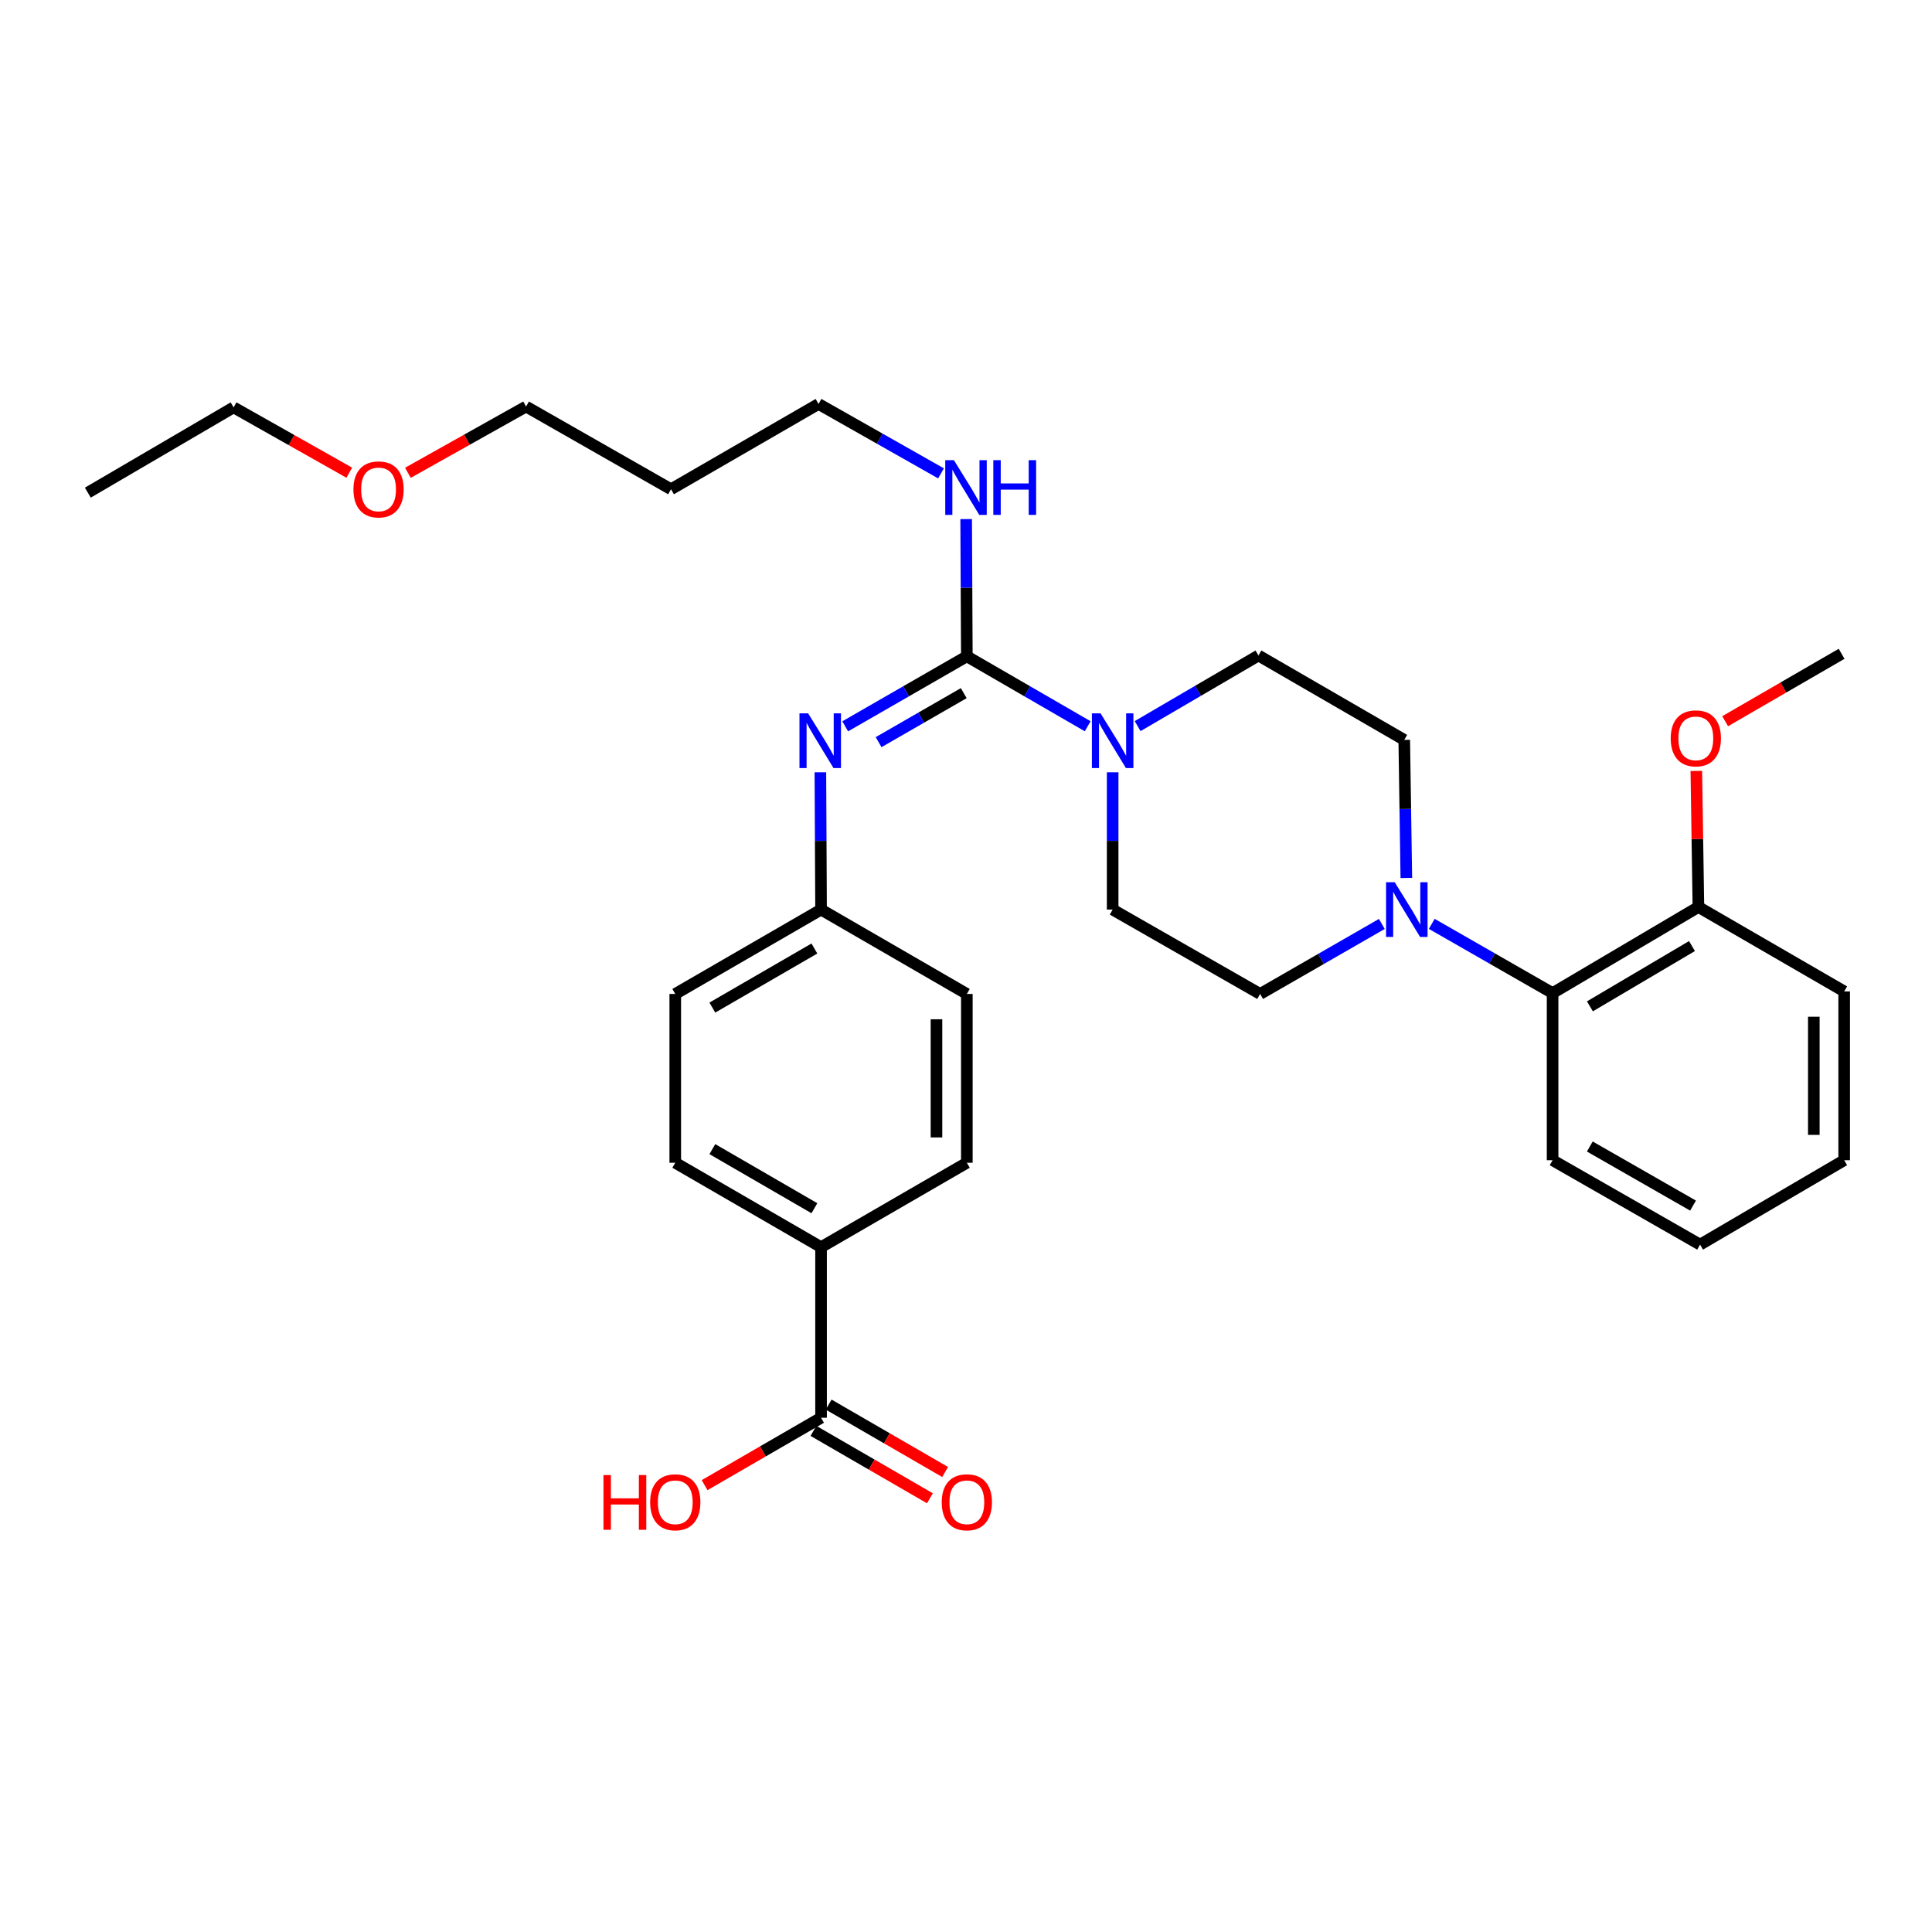 <?xml version='1.0' encoding='iso-8859-1'?>
<svg version='1.1' baseProfile='full'
              xmlns='http://www.w3.org/2000/svg'
                      xmlns:rdkit='http://www.rdkit.org/xml'
                      xmlns:xlink='http://www.w3.org/1999/xlink'
                  xml:space='preserve'
width='1000px' height='1000px' viewBox='0 0 1000 1000'>
<!-- END OF HEADER -->
<rect style='opacity:1.0;fill:#FFFFFF;stroke:none' width='1000' height='1000' x='0' y='0'> </rect>
<path class='bond-0' d='M 500.437,339.715 L 531.711,357.813' style='fill:none;fill-rule:evenodd;stroke:#000000;stroke-width:6px;stroke-linecap:butt;stroke-linejoin:miter;stroke-opacity:1' />
<path class='bond-0' d='M 531.711,357.813 L 562.986,375.911' style='fill:none;fill-rule:evenodd;stroke:#0000FF;stroke-width:6px;stroke-linecap:butt;stroke-linejoin:miter;stroke-opacity:1' />
<path class='bond-2' d='M 500.437,339.715 L 468.957,357.831' style='fill:none;fill-rule:evenodd;stroke:#000000;stroke-width:6px;stroke-linecap:butt;stroke-linejoin:miter;stroke-opacity:1' />
<path class='bond-2' d='M 468.957,357.831 L 437.477,375.947' style='fill:none;fill-rule:evenodd;stroke:#0000FF;stroke-width:6px;stroke-linecap:butt;stroke-linejoin:miter;stroke-opacity:1' />
<path class='bond-2' d='M 498.833,358.774 L 476.797,371.455' style='fill:none;fill-rule:evenodd;stroke:#000000;stroke-width:6px;stroke-linecap:butt;stroke-linejoin:miter;stroke-opacity:1' />
<path class='bond-2' d='M 476.797,371.455 L 454.762,384.137' style='fill:none;fill-rule:evenodd;stroke:#0000FF;stroke-width:6px;stroke-linecap:butt;stroke-linejoin:miter;stroke-opacity:1' />
<path class='bond-10' d='M 500.437,339.715 L 500.259,304.201' style='fill:none;fill-rule:evenodd;stroke:#000000;stroke-width:6px;stroke-linecap:butt;stroke-linejoin:miter;stroke-opacity:1' />
<path class='bond-10' d='M 500.259,304.201 L 500.082,268.687' style='fill:none;fill-rule:evenodd;stroke:#0000FF;stroke-width:6px;stroke-linecap:butt;stroke-linejoin:miter;stroke-opacity:1' />
<path class='bond-6' d='M 575.906,399.733 L 575.906,435.264' style='fill:none;fill-rule:evenodd;stroke:#0000FF;stroke-width:6px;stroke-linecap:butt;stroke-linejoin:miter;stroke-opacity:1' />
<path class='bond-6' d='M 575.906,435.264 L 575.906,470.795' style='fill:none;fill-rule:evenodd;stroke:#000000;stroke-width:6px;stroke-linecap:butt;stroke-linejoin:miter;stroke-opacity:1' />
<path class='bond-7' d='M 588.831,375.835 L 620.103,357.561' style='fill:none;fill-rule:evenodd;stroke:#0000FF;stroke-width:6px;stroke-linecap:butt;stroke-linejoin:miter;stroke-opacity:1' />
<path class='bond-7' d='M 620.103,357.561 L 651.375,339.287' style='fill:none;fill-rule:evenodd;stroke:#000000;stroke-width:6px;stroke-linecap:butt;stroke-linejoin:miter;stroke-opacity:1' />
<path class='bond-1' d='M 727.916,454.439 L 727.376,418.704' style='fill:none;fill-rule:evenodd;stroke:#0000FF;stroke-width:6px;stroke-linecap:butt;stroke-linejoin:miter;stroke-opacity:1' />
<path class='bond-1' d='M 727.376,418.704 L 726.836,382.969' style='fill:none;fill-rule:evenodd;stroke:#000000;stroke-width:6px;stroke-linecap:butt;stroke-linejoin:miter;stroke-opacity:1' />
<path class='bond-4' d='M 741.078,478.194 L 772.351,496.113' style='fill:none;fill-rule:evenodd;stroke:#0000FF;stroke-width:6px;stroke-linecap:butt;stroke-linejoin:miter;stroke-opacity:1' />
<path class='bond-4' d='M 772.351,496.113 L 803.624,514.031' style='fill:none;fill-rule:evenodd;stroke:#000000;stroke-width:6px;stroke-linecap:butt;stroke-linejoin:miter;stroke-opacity:1' />
<path class='bond-31' d='M 715.234,478.233 L 683.737,496.35' style='fill:none;fill-rule:evenodd;stroke:#0000FF;stroke-width:6px;stroke-linecap:butt;stroke-linejoin:miter;stroke-opacity:1' />
<path class='bond-31' d='M 683.737,496.35 L 652.24,514.468' style='fill:none;fill-rule:evenodd;stroke:#000000;stroke-width:6px;stroke-linecap:butt;stroke-linejoin:miter;stroke-opacity:1' />
<path class='bond-13' d='M 424.628,399.733 L 424.802,435.264' style='fill:none;fill-rule:evenodd;stroke:#0000FF;stroke-width:6px;stroke-linecap:butt;stroke-linejoin:miter;stroke-opacity:1' />
<path class='bond-13' d='M 424.802,435.264 L 424.976,470.795' style='fill:none;fill-rule:evenodd;stroke:#000000;stroke-width:6px;stroke-linecap:butt;stroke-linejoin:miter;stroke-opacity:1' />
<path class='bond-3' d='M 424.976,733.82 L 424.976,645.531' style='fill:none;fill-rule:evenodd;stroke:#000000;stroke-width:6px;stroke-linecap:butt;stroke-linejoin:miter;stroke-opacity:1' />
<path class='bond-11' d='M 421.039,740.623 L 451.18,758.066' style='fill:none;fill-rule:evenodd;stroke:#000000;stroke-width:6px;stroke-linecap:butt;stroke-linejoin:miter;stroke-opacity:1' />
<path class='bond-11' d='M 451.18,758.066 L 481.32,775.51' style='fill:none;fill-rule:evenodd;stroke:#FF0000;stroke-width:6px;stroke-linecap:butt;stroke-linejoin:miter;stroke-opacity:1' />
<path class='bond-11' d='M 428.913,727.018 L 459.053,744.462' style='fill:none;fill-rule:evenodd;stroke:#000000;stroke-width:6px;stroke-linecap:butt;stroke-linejoin:miter;stroke-opacity:1' />
<path class='bond-11' d='M 459.053,744.462 L 489.194,761.905' style='fill:none;fill-rule:evenodd;stroke:#FF0000;stroke-width:6px;stroke-linecap:butt;stroke-linejoin:miter;stroke-opacity:1' />
<path class='bond-16' d='M 424.976,733.82 L 394.835,751.264' style='fill:none;fill-rule:evenodd;stroke:#000000;stroke-width:6px;stroke-linecap:butt;stroke-linejoin:miter;stroke-opacity:1' />
<path class='bond-16' d='M 394.835,751.264 L 364.695,768.708' style='fill:none;fill-rule:evenodd;stroke:#FF0000;stroke-width:6px;stroke-linecap:butt;stroke-linejoin:miter;stroke-opacity:1' />
<path class='bond-12' d='M 803.624,514.031 L 879.094,469.459' style='fill:none;fill-rule:evenodd;stroke:#000000;stroke-width:6px;stroke-linecap:butt;stroke-linejoin:miter;stroke-opacity:1' />
<path class='bond-12' d='M 822.938,520.88 L 875.767,489.68' style='fill:none;fill-rule:evenodd;stroke:#000000;stroke-width:6px;stroke-linecap:butt;stroke-linejoin:miter;stroke-opacity:1' />
<path class='bond-21' d='M 803.624,514.031 L 803.624,600.522' style='fill:none;fill-rule:evenodd;stroke:#000000;stroke-width:6px;stroke-linecap:butt;stroke-linejoin:miter;stroke-opacity:1' />
<path class='bond-5' d='M 424.976,645.531 L 349.515,601.84' style='fill:none;fill-rule:evenodd;stroke:#000000;stroke-width:6px;stroke-linecap:butt;stroke-linejoin:miter;stroke-opacity:1' />
<path class='bond-5' d='M 421.533,625.374 L 368.711,594.79' style='fill:none;fill-rule:evenodd;stroke:#000000;stroke-width:6px;stroke-linecap:butt;stroke-linejoin:miter;stroke-opacity:1' />
<path class='bond-32' d='M 424.976,645.531 L 500.437,601.84' style='fill:none;fill-rule:evenodd;stroke:#000000;stroke-width:6px;stroke-linecap:butt;stroke-linejoin:miter;stroke-opacity:1' />
<path class='bond-9' d='M 575.906,470.795 L 652.24,514.468' style='fill:none;fill-rule:evenodd;stroke:#000000;stroke-width:6px;stroke-linecap:butt;stroke-linejoin:miter;stroke-opacity:1' />
<path class='bond-8' d='M 651.375,339.287 L 726.836,382.969' style='fill:none;fill-rule:evenodd;stroke:#000000;stroke-width:6px;stroke-linecap:butt;stroke-linejoin:miter;stroke-opacity:1' />
<path class='bond-23' d='M 487.067,245.014 L 455.366,227.051' style='fill:none;fill-rule:evenodd;stroke:#0000FF;stroke-width:6px;stroke-linecap:butt;stroke-linejoin:miter;stroke-opacity:1' />
<path class='bond-23' d='M 455.366,227.051 L 423.666,209.089' style='fill:none;fill-rule:evenodd;stroke:#000000;stroke-width:6px;stroke-linecap:butt;stroke-linejoin:miter;stroke-opacity:1' />
<path class='bond-19' d='M 879.094,469.459 L 878.555,434.245' style='fill:none;fill-rule:evenodd;stroke:#000000;stroke-width:6px;stroke-linecap:butt;stroke-linejoin:miter;stroke-opacity:1' />
<path class='bond-19' d='M 878.555,434.245 L 878.017,399.031' style='fill:none;fill-rule:evenodd;stroke:#FF0000;stroke-width:6px;stroke-linecap:butt;stroke-linejoin:miter;stroke-opacity:1' />
<path class='bond-25' d='M 879.094,469.459 L 954.545,513.149' style='fill:none;fill-rule:evenodd;stroke:#000000;stroke-width:6px;stroke-linecap:butt;stroke-linejoin:miter;stroke-opacity:1' />
<path class='bond-17' d='M 424.976,470.795 L 500.437,514.468' style='fill:none;fill-rule:evenodd;stroke:#000000;stroke-width:6px;stroke-linecap:butt;stroke-linejoin:miter;stroke-opacity:1' />
<path class='bond-18' d='M 424.976,470.795 L 349.515,514.468' style='fill:none;fill-rule:evenodd;stroke:#000000;stroke-width:6px;stroke-linecap:butt;stroke-linejoin:miter;stroke-opacity:1' />
<path class='bond-18' d='M 421.531,490.951 L 368.708,521.522' style='fill:none;fill-rule:evenodd;stroke:#000000;stroke-width:6px;stroke-linecap:butt;stroke-linejoin:miter;stroke-opacity:1' />
<path class='bond-14' d='M 349.515,601.84 L 349.515,514.468' style='fill:none;fill-rule:evenodd;stroke:#000000;stroke-width:6px;stroke-linecap:butt;stroke-linejoin:miter;stroke-opacity:1' />
<path class='bond-15' d='M 500.437,601.84 L 500.437,514.468' style='fill:none;fill-rule:evenodd;stroke:#000000;stroke-width:6px;stroke-linecap:butt;stroke-linejoin:miter;stroke-opacity:1' />
<path class='bond-15' d='M 484.717,588.735 L 484.717,527.574' style='fill:none;fill-rule:evenodd;stroke:#000000;stroke-width:6px;stroke-linecap:butt;stroke-linejoin:miter;stroke-opacity:1' />
<path class='bond-27' d='M 892.937,373.299 L 923.073,355.852' style='fill:none;fill-rule:evenodd;stroke:#FF0000;stroke-width:6px;stroke-linecap:butt;stroke-linejoin:miter;stroke-opacity:1' />
<path class='bond-27' d='M 923.073,355.852 L 953.209,338.405' style='fill:none;fill-rule:evenodd;stroke:#000000;stroke-width:6px;stroke-linecap:butt;stroke-linejoin:miter;stroke-opacity:1' />
<path class='bond-20' d='M 347.315,253.233 L 423.666,209.089' style='fill:none;fill-rule:evenodd;stroke:#000000;stroke-width:6px;stroke-linecap:butt;stroke-linejoin:miter;stroke-opacity:1' />
<path class='bond-24' d='M 347.315,253.233 L 272.291,210.425' style='fill:none;fill-rule:evenodd;stroke:#000000;stroke-width:6px;stroke-linecap:butt;stroke-linejoin:miter;stroke-opacity:1' />
<path class='bond-29' d='M 803.624,600.522 L 879.958,644.212' style='fill:none;fill-rule:evenodd;stroke:#000000;stroke-width:6px;stroke-linecap:butt;stroke-linejoin:miter;stroke-opacity:1' />
<path class='bond-29' d='M 822.883,593.433 L 876.316,624.016' style='fill:none;fill-rule:evenodd;stroke:#000000;stroke-width:6px;stroke-linecap:butt;stroke-linejoin:miter;stroke-opacity:1' />
<path class='bond-22' d='M 211.128,244.718 L 241.709,227.571' style='fill:none;fill-rule:evenodd;stroke:#FF0000;stroke-width:6px;stroke-linecap:butt;stroke-linejoin:miter;stroke-opacity:1' />
<path class='bond-22' d='M 241.709,227.571 L 272.291,210.425' style='fill:none;fill-rule:evenodd;stroke:#000000;stroke-width:6px;stroke-linecap:butt;stroke-linejoin:miter;stroke-opacity:1' />
<path class='bond-26' d='M 180.785,244.674 L 150.846,227.763' style='fill:none;fill-rule:evenodd;stroke:#FF0000;stroke-width:6px;stroke-linecap:butt;stroke-linejoin:miter;stroke-opacity:1' />
<path class='bond-26' d='M 150.846,227.763 L 120.906,210.853' style='fill:none;fill-rule:evenodd;stroke:#000000;stroke-width:6px;stroke-linecap:butt;stroke-linejoin:miter;stroke-opacity:1' />
<path class='bond-33' d='M 954.545,513.149 L 954.545,600.522' style='fill:none;fill-rule:evenodd;stroke:#000000;stroke-width:6px;stroke-linecap:butt;stroke-linejoin:miter;stroke-opacity:1' />
<path class='bond-33' d='M 938.826,526.255 L 938.826,587.416' style='fill:none;fill-rule:evenodd;stroke:#000000;stroke-width:6px;stroke-linecap:butt;stroke-linejoin:miter;stroke-opacity:1' />
<path class='bond-28' d='M 120.906,210.853 L 45.455,254.997' style='fill:none;fill-rule:evenodd;stroke:#000000;stroke-width:6px;stroke-linecap:butt;stroke-linejoin:miter;stroke-opacity:1' />
<path class='bond-30' d='M 879.958,644.212 L 954.545,600.522' style='fill:none;fill-rule:evenodd;stroke:#000000;stroke-width:6px;stroke-linecap:butt;stroke-linejoin:miter;stroke-opacity:1' />
<path  class='atom-1' d='M 569.646 369.228
L 578.926 384.228
Q 579.846 385.708, 581.326 388.388
Q 582.806 391.068, 582.886 391.228
L 582.886 369.228
L 586.646 369.228
L 586.646 397.548
L 582.766 397.548
L 572.806 381.148
Q 571.646 379.228, 570.406 377.028
Q 569.206 374.828, 568.846 374.148
L 568.846 397.548
L 565.166 397.548
L 565.166 369.228
L 569.646 369.228
' fill='#0000FF'/>
<path  class='atom-2' d='M 721.903 456.635
L 731.183 471.635
Q 732.103 473.115, 733.583 475.795
Q 735.063 478.475, 735.143 478.635
L 735.143 456.635
L 738.903 456.635
L 738.903 484.955
L 735.023 484.955
L 725.063 468.555
Q 723.903 466.635, 722.663 464.435
Q 721.463 462.235, 721.103 461.555
L 721.103 484.955
L 717.423 484.955
L 717.423 456.635
L 721.903 456.635
' fill='#0000FF'/>
<path  class='atom-3' d='M 418.288 369.228
L 427.568 384.228
Q 428.488 385.708, 429.968 388.388
Q 431.448 391.068, 431.528 391.228
L 431.528 369.228
L 435.288 369.228
L 435.288 397.548
L 431.408 397.548
L 421.448 381.148
Q 420.288 379.228, 419.048 377.028
Q 417.848 374.828, 417.488 374.148
L 417.488 397.548
L 413.808 397.548
L 413.808 369.228
L 418.288 369.228
' fill='#0000FF'/>
<path  class='atom-11' d='M 493.74 238.183
L 503.02 253.183
Q 503.94 254.663, 505.42 257.343
Q 506.9 260.023, 506.98 260.183
L 506.98 238.183
L 510.74 238.183
L 510.74 266.503
L 506.86 266.503
L 496.9 250.103
Q 495.74 248.183, 494.5 245.983
Q 493.3 243.783, 492.94 243.103
L 492.94 266.503
L 489.26 266.503
L 489.26 238.183
L 493.74 238.183
' fill='#0000FF'/>
<path  class='atom-11' d='M 514.14 238.183
L 517.98 238.183
L 517.98 250.223
L 532.46 250.223
L 532.46 238.183
L 536.3 238.183
L 536.3 266.503
L 532.46 266.503
L 532.46 253.423
L 517.98 253.423
L 517.98 266.503
L 514.14 266.503
L 514.14 238.183
' fill='#0000FF'/>
<path  class='atom-12' d='M 487.437 777.573
Q 487.437 770.773, 490.797 766.973
Q 494.157 763.173, 500.437 763.173
Q 506.717 763.173, 510.077 766.973
Q 513.437 770.773, 513.437 777.573
Q 513.437 784.453, 510.037 788.373
Q 506.637 792.253, 500.437 792.253
Q 494.197 792.253, 490.797 788.373
Q 487.437 784.493, 487.437 777.573
M 500.437 789.053
Q 504.757 789.053, 507.077 786.173
Q 509.437 783.253, 509.437 777.573
Q 509.437 772.013, 507.077 769.213
Q 504.757 766.373, 500.437 766.373
Q 496.117 766.373, 493.757 769.173
Q 491.437 771.973, 491.437 777.573
Q 491.437 783.293, 493.757 786.173
Q 496.117 789.053, 500.437 789.053
' fill='#FF0000'/>
<path  class='atom-17' d='M 312.355 763.493
L 316.195 763.493
L 316.195 775.533
L 330.675 775.533
L 330.675 763.493
L 334.515 763.493
L 334.515 791.813
L 330.675 791.813
L 330.675 778.733
L 316.195 778.733
L 316.195 791.813
L 312.355 791.813
L 312.355 763.493
' fill='#FF0000'/>
<path  class='atom-17' d='M 336.515 777.573
Q 336.515 770.773, 339.875 766.973
Q 343.235 763.173, 349.515 763.173
Q 355.795 763.173, 359.155 766.973
Q 362.515 770.773, 362.515 777.573
Q 362.515 784.453, 359.115 788.373
Q 355.715 792.253, 349.515 792.253
Q 343.275 792.253, 339.875 788.373
Q 336.515 784.493, 336.515 777.573
M 349.515 789.053
Q 353.835 789.053, 356.155 786.173
Q 358.515 783.253, 358.515 777.573
Q 358.515 772.013, 356.155 769.213
Q 353.835 766.373, 349.515 766.373
Q 345.195 766.373, 342.835 769.173
Q 340.515 771.973, 340.515 777.573
Q 340.515 783.293, 342.835 786.173
Q 345.195 789.053, 349.515 789.053
' fill='#FF0000'/>
<path  class='atom-20' d='M 864.757 382.167
Q 864.757 375.367, 868.117 371.567
Q 871.477 367.767, 877.757 367.767
Q 884.037 367.767, 887.397 371.567
Q 890.757 375.367, 890.757 382.167
Q 890.757 389.047, 887.357 392.967
Q 883.957 396.847, 877.757 396.847
Q 871.517 396.847, 868.117 392.967
Q 864.757 389.087, 864.757 382.167
M 877.757 393.647
Q 882.077 393.647, 884.397 390.767
Q 886.757 387.847, 886.757 382.167
Q 886.757 376.607, 884.397 373.807
Q 882.077 370.967, 877.757 370.967
Q 873.437 370.967, 871.077 373.767
Q 868.757 376.567, 868.757 382.167
Q 868.757 387.887, 871.077 390.767
Q 873.437 393.647, 877.757 393.647
' fill='#FF0000'/>
<path  class='atom-23' d='M 182.939 253.313
Q 182.939 246.513, 186.299 242.713
Q 189.659 238.913, 195.939 238.913
Q 202.219 238.913, 205.579 242.713
Q 208.939 246.513, 208.939 253.313
Q 208.939 260.193, 205.539 264.113
Q 202.139 267.993, 195.939 267.993
Q 189.699 267.993, 186.299 264.113
Q 182.939 260.233, 182.939 253.313
M 195.939 264.793
Q 200.259 264.793, 202.579 261.913
Q 204.939 258.993, 204.939 253.313
Q 204.939 247.753, 202.579 244.953
Q 200.259 242.113, 195.939 242.113
Q 191.619 242.113, 189.259 244.913
Q 186.939 247.713, 186.939 253.313
Q 186.939 259.033, 189.259 261.913
Q 191.619 264.793, 195.939 264.793
' fill='#FF0000'/>
</svg>
